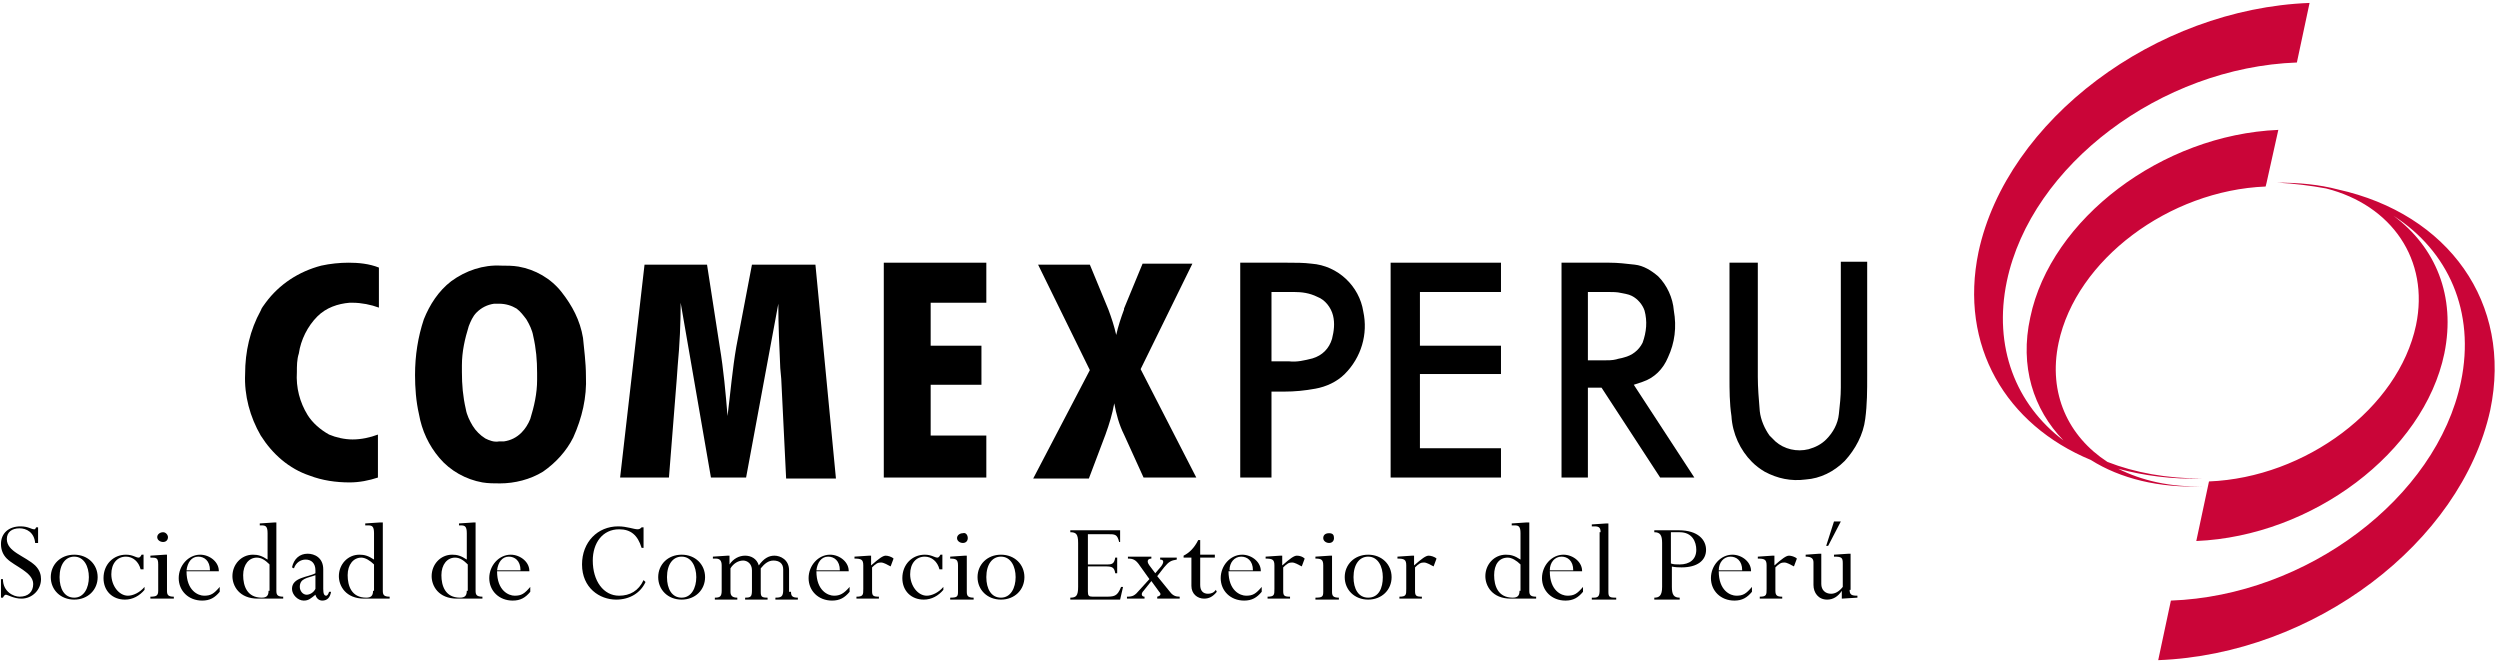 <?xml version="1.0" encoding="utf-8"?>
<!-- Generator: Adobe Illustrator 19.0.0, SVG Export Plug-In . SVG Version: 6.00 Build 0)  -->
<svg version="1.1" id="Layer_1" xmlns="http://www.w3.org/2000/svg" xmlns:xlink="http://www.w3.org/1999/xlink" x="0px" y="0px"
	 viewBox="-169 386.9 256 68" style="enable-background:new -169 386.9 256 68;" xml:space="preserve">
<style type="text/css">
	.st0{fill:#CA0538;}
</style>
<title>Group</title>
<desc>Created with Sketch.</desc>
<path id="Combined-Shape-Copy" class="st0" d="M63.1,405.6c0.4,0,0.7,0,1.1,0c2.2,0,4.3,0.2,6.2,0.7c11.3,2.5,17.9,11.6,15.6,22.6
	C83,442.5,67.9,453.9,52,454.5l1.3-6.1c13.9-0.5,27.2-10.5,29.7-22.4c1.5-7.2-1.3-13.4-6.9-17c4.3,3.2,6.4,8.2,5.2,14.1
	c-2.1,10.1-13.5,18.7-25.4,19.2h0l1.3-6.1h0c9.9-0.4,19.4-7.5,21.2-16c1.4-6.7-2.5-12.3-9.2-14c-1.6-0.3-3.3-0.5-5-0.6
	c-0.2,0-0.3,0-0.5,0h0v0h0c0.1,0,0.3,0,0.4,0C63.7,405.6,63.4,405.6,63.1,405.6L63,406h0c-9.9,0.4-19.4,7.5-21.2,16
	c-1.1,5.2,1,9.6,5,12.2c2.8,1.1,6.1,1.7,9.7,1.7c-3.1,0.1-6-0.3-8.6-1c2.4,1.2,5.3,1.9,8.7,1.8h0v0h0c-4.5,0.2-8.5-0.8-11.5-2.7
	c-8.7-3.6-13.5-11.7-11.5-21.3c2.9-13.5,18.1-24.9,33.9-25.5l-1.3,6.1c-13.9,0.5-27.2,10.5-29.7,22.4c-1.4,6.7,0.9,12.6,5.8,16.3
	c-3.1-3.2-4.5-7.6-3.4-12.6c2.1-10.1,13.5-18.7,25.4-19.2h0L63.1,405.6z M64.3,405.6c0.9,0,1.9,0.1,2.8,0.2
	C66.2,405.7,65.3,405.6,64.3,405.6z"/>
<g>
	<g>
		<path id="Fill-1-Copy" d="M-165.2,442.5h-0.2c-0.1-1.1-0.9-1.5-1.6-1.5c-0.8,0-1.3,0.4-1.3,1.1c0,1.3,1.8,1.7,2.9,2.7
			c0.5,0.5,0.6,1,0.6,1.4c0,1.1-0.9,2-2,2c-0.8,0-1.4-0.4-1.6-0.4c-0.1,0-0.2,0.1-0.3,0.3h-0.2v-1.9h0.2c0,1.3,1.1,1.8,1.7,1.8
			c0.9,0,1.4-0.5,1.4-1.3c0-1.2-1.9-1.8-2.7-2.6c-0.4-0.4-0.6-0.9-0.6-1.5c0-1.1,0.8-1.8,2-1.8c0.8,0,1.1,0.3,1.4,0.3
			c0.1,0,0.1,0,0.2-0.2h0.2V442.5z"/>
		<path id="Fill-3-Copy" d="M-159.9,446c0,1.1-0.5,2.1-1.5,2.1c-1,0-1.5-0.9-1.5-2.1c0-1.3,0.6-2.1,1.5-2.1
			C-160.4,443.9-159.9,444.9-159.9,446 M-159,446c0-1.3-1-2.3-2.4-2.3c-1.4,0-2.4,1-2.4,2.3c0,1.3,1,2.3,2.4,2.3
			C-160,448.3-159,447.3-159,446"/>
		<path id="Fill-5-Copy" d="M-154.4,445.2h-0.2c-0.2-0.8-0.8-1.3-1.5-1.3c-0.9,0-1.5,0.7-1.5,1.8c0,1.2,0.8,2.2,1.7,2.2
			c0.5,0,1.2-0.3,1.7-0.9v0.3c-0.5,0.6-1.2,1-2,1c-1.3,0-2.2-0.9-2.2-2.2c0-1.4,1-2.4,2.3-2.4c0.7,0,1,0.3,1.3,0.3
			c0.1,0,0.2-0.1,0.3-0.3h0.2V445.2z"/>
		<path id="Fill-7-Copy" d="M-152.3,441.4c-0.3,0-0.6,0.2-0.6,0.5c0,0.3,0.3,0.5,0.6,0.5c0.3,0,0.5-0.2,0.5-0.5
			C-151.8,441.7-152,441.4-152.3,441.4L-152.3,441.4z M-151.9,443.7h-0.2l-1.5,0.1v0.2c0.6,0,0.8,0,0.8,0.7v2.7
			c0,0.5-0.2,0.6-0.8,0.6v0.2h2.4v-0.2c-0.6,0-0.7-0.2-0.7-0.6V443.7z"/>
		<path id="Fill-9-Copy" d="M-149.9,445.3c0.1-0.8,0.5-1.4,1.2-1.4c0.6,0,1.2,0.4,1.2,1.4H-149.9z M-146.6,445.5
			c0.1-1-0.9-1.8-1.9-1.8c-1.2,0-2.2,1.1-2.2,2.4c0,1.3,1,2.3,2.4,2.3c0.8,0,1.3-0.3,1.8-0.9V447c-0.6,0.7-0.9,0.9-1.6,0.9
			c-0.6,0-1.8-0.5-1.8-2.5H-146.6z"/>
		<path id="Fill-11-Copy" d="M-141.5,447.4c0,0.5-0.2,0.7-0.7,0.7c-1.5,0-1.9-1.2-1.9-2.3c0-1.1,0.6-1.8,1.4-1.8
			c0.5,0,0.9,0.3,1.3,0.7V447.4z M-140.7,440.4h-0.2l-1.5,0.1v0.2h0.2c0.4,0,0.6,0.1,0.6,0.8v2.7c-0.6-0.4-1-0.5-1.5-0.5
			c-1.2,0-2.1,1-2.1,2.2c0,1,0.7,2.3,2.6,2.3h2.6v-0.2c-0.6,0-0.7-0.2-0.7-0.6V440.4z"/>
		<path id="Fill-13-Copy" d="M-136.7,447.2c-0.2,0.4-0.6,0.6-0.9,0.6c-0.4,0-0.7-0.4-0.7-0.8c0-0.9,0.8-0.9,1.6-1.2V447.2z
			 M-135.9,445.2c0-1.2-0.9-1.6-1.6-1.6c-0.8,0-1.4,0.5-1.6,1.4l0.2,0.1c0.2-0.6,0.7-0.9,1.2-0.9c0.6,0,1,0.4,1,1.1v0.3
			c-0.7,0.4-2.4,0.4-2.4,1.6c0,0.6,0.6,1.2,1.2,1.2c0.5,0,0.7-0.2,1.2-0.6c0.1,0.4,0.4,0.6,0.7,0.6c0.5,0,0.8-0.3,0.9-0.9h-0.2
			c-0.1,0.3-0.2,0.4-0.3,0.4c-0.2,0-0.3-0.2-0.3-0.7V445.2z"/>
		<path id="Fill-15-Copy" d="M-130.8,447.4c0,0.5-0.2,0.7-0.7,0.7c-1.5,0-1.9-1.2-1.9-2.3c0-1.1,0.6-1.8,1.4-1.8
			c0.4,0,0.9,0.3,1.3,0.7V447.4z M-129.9,440.4h-0.2l-1.5,0.1v0.2h0.3c0.4,0,0.6,0.1,0.6,0.8v2.7c-0.6-0.4-1-0.5-1.5-0.5
			c-1.2,0-2.1,1-2.1,2.2c0,1,0.7,2.3,2.6,2.3h2.6v-0.2c-0.6,0-0.7-0.2-0.7-0.6V440.4z"/>
		<path id="Fill-17-Copy" d="M-121.2,447.4c0,0.5-0.2,0.7-0.7,0.7c-1.5,0-1.9-1.2-1.9-2.3c0-1.1,0.6-1.8,1.4-1.8
			c0.5,0,0.9,0.3,1.3,0.7V447.4z M-120.3,440.4h-0.2l-1.5,0.1v0.2h0.2c0.4,0,0.6,0.1,0.6,0.8v2.7c-0.6-0.4-1-0.5-1.5-0.5
			c-1.2,0-2.1,1-2.1,2.2c0,1,0.7,2.3,2.6,2.3h2.6v-0.2c-0.6,0-0.7-0.2-0.7-0.6V440.4z"/>
		<path id="Fill-19-Copy" d="M-118.1,445.3c0.1-0.8,0.5-1.4,1.2-1.4c0.6,0,1.2,0.4,1.2,1.4H-118.1z M-114.8,445.5
			c0.1-1-0.9-1.8-1.9-1.8c-1.2,0-2.2,1.1-2.2,2.4c0,1.3,1,2.3,2.4,2.3c0.8,0,1.3-0.3,1.8-0.9V447c-0.6,0.7-0.9,0.9-1.6,0.9
			c-0.6,0-1.8-0.5-1.8-2.5H-114.8z"/>
		<path id="Fill-21-Copy" d="M-103.3,443c-0.4-1.3-1.1-1.9-2.3-1.9c-1.7,0-2.7,1.4-2.7,3.2c0,2.1,1.1,3.6,2.7,3.6
			c1.1,0,2-0.5,2.5-1.6l0.2,0.2c-0.5,1.1-1.6,1.8-3,1.8c-1.7,0-3.5-1.2-3.5-3.6c0-2.3,1.6-3.9,3.7-3.9c0.9,0,1.6,0.3,2,0.3
			c0.2,0,0.3-0.1,0.4-0.2h0.2v2.1H-103.3z"/>
		<path id="Fill-23-Copy" d="M-97.7,446c0,1.1-0.5,2.1-1.5,2.1c-1,0-1.5-0.9-1.5-2.1c0-1.3,0.6-2.1,1.5-2.1
			C-98.2,443.9-97.7,444.9-97.7,446 M-96.8,446c0-1.3-1-2.3-2.4-2.3c-1.4,0-2.4,1-2.4,2.3c0,1.3,1,2.3,2.4,2.3
			C-97.8,448.3-96.8,447.3-96.8,446"/>
		<path id="Fill-25-Copy" d="M-88,447.5c0,0.4,0.1,0.6,0.7,0.6v0.2h-2.3v-0.2c0.6,0,0.8-0.1,0.8-0.8v-2.1c0-0.6-0.4-0.9-1-0.9
			c-0.5,0-0.9,0.3-1.3,0.8v2.4c0,0.5,0.1,0.6,0.7,0.6v0.2h-2.3v-0.2c0.6,0,0.7-0.1,0.7-0.8v-2c0-0.7-0.5-1-0.9-1
			c-0.5,0-1,0.3-1.3,0.8v2.4c0,0.4,0.2,0.6,0.7,0.6v0.2h-2.3v-0.2c0.5,0,0.7-0.1,0.7-0.7v-2.6c0-0.5-0.2-0.7-0.6-0.7h-0.3v-0.2
			l1.5-0.1h0.2v0.9h0c0.4-0.6,1-0.9,1.6-0.9c0.6,0,1.2,0.3,1.4,1c0.5-0.7,1-1,1.6-1c0.6,0,1.5,0.4,1.5,1.5V447.5z"/>
		<path id="Fill-27-Copy" d="M-85.4,445.3c0.1-0.8,0.5-1.4,1.2-1.4c0.6,0,1.2,0.4,1.2,1.4H-85.4z M-82.1,445.5
			c0.1-1-0.9-1.8-1.9-1.8c-1.2,0-2.2,1.1-2.2,2.4c0,1.3,1,2.3,2.4,2.3c0.8,0,1.3-0.3,1.8-0.9V447c-0.6,0.7-1,0.9-1.6,0.9
			c-0.6,0-1.8-0.5-1.8-2.5H-82.1z"/>
		<path id="Fill-29-Copy" d="M-79.7,447.4c0,0.5,0.1,0.6,0.7,0.6v0.2h-2.3v-0.2c0.7,0,0.7-0.2,0.7-0.8v-2.4c0-0.6-0.2-0.7-0.9-0.7
			v-0.2l1.5-0.1h0.2v1c0.8-0.7,1.2-1,1.5-1c0.2,0,0.6,0.1,0.8,0.3l-0.3,0.8c-0.4-0.2-0.7-0.4-1-0.4c-0.3,0-0.5,0.1-0.9,0.5V447.4z"
			/>
		<path id="Fill-31-Copy" d="M-72.6,445.2h-0.2c-0.2-0.8-0.8-1.3-1.5-1.3c-0.9,0-1.5,0.7-1.5,1.8c0,1.2,0.8,2.2,1.7,2.2
			c0.5,0,1.2-0.3,1.7-0.9v0.3c-0.5,0.6-1.2,1-2,1c-1.3,0-2.2-0.9-2.2-2.2c0-1.4,1-2.4,2.3-2.4c0.7,0,1,0.3,1.3,0.3
			c0.1,0,0.2-0.1,0.3-0.3h0.2V445.2z"/>
		<path id="Fill-33-Copy" d="M-70,447.5c0,0.4,0.1,0.6,0.7,0.6v0.2h-2.4v-0.2c0.7,0,0.8-0.1,0.8-0.6v-2.7c0-0.6-0.2-0.7-0.8-0.7
			v-0.2l1.5-0.1h0.2V447.5z M-69.9,442c0,0.3-0.2,0.5-0.5,0.5c-0.3,0-0.6-0.2-0.6-0.5s0.3-0.5,0.6-0.5
			C-70.1,441.4-69.9,441.7-69.9,442L-69.9,442z"/>
		<path id="Fill-35-Copy" d="M-65,446c0,1.1-0.5,2.1-1.5,2.1c-1,0-1.5-0.9-1.5-2.1c0-1.3,0.6-2.1,1.5-2.1
			C-65.5,443.9-65,444.9-65,446 M-64.1,446c0-1.3-1-2.3-2.4-2.3c-1.4,0-2.4,1-2.4,2.3c0,1.3,1,2.3,2.4,2.3
			C-65.1,448.3-64.1,447.3-64.1,446"/>
		<path id="Fill-37-Copy" d="M-54.6,445.6h-0.2c-0.1-0.6-0.3-0.7-1-0.7h-1.8v2.6c0,0.4,0.1,0.5,0.5,0.5h1.2c1,0,1.3,0,1.7-1h0.2
			l-0.3,1.3h-5.1v-0.2c0.6,0,0.8-0.2,0.8-1.1v-4.5c0-0.9-0.2-1.1-0.8-1.1v-0.2h5.1v1.2h-0.1c-0.2-0.8-0.4-0.8-1.2-0.8h-2v3.1h2
			c0.5,0,0.7-0.1,0.8-0.7h0.2V445.6z"/>
		<path id="Fill-39-Copy" d="M-49.2,447.5c0.3,0.4,0.6,0.5,1,0.5v0.2h-2.3v-0.2c0.4-0.1,0.4-0.3,0.2-0.5l-0.8-1.1l-0.8,1
			c-0.3,0.3-0.2,0.6,0.1,0.6v0.2h-1.8v-0.2c0.6,0,0.8-0.1,1.3-0.7l1-1.1l-1-1.4c-0.4-0.6-0.7-0.7-1.2-0.7v-0.2h2.4v0.2
			c-0.4,0-0.5,0.3-0.2,0.7l0.6,0.8l0.6-0.7c0.3-0.4,0.3-0.7-0.1-0.7v-0.2h1.7v0.2c-0.6,0.1-0.8,0.2-1.3,0.8l-0.7,0.9L-49.2,447.5z"
			/>
		<path id="Fill-41-Copy" d="M-46.1,443.7h1.5v0.3h-1.5v2.8c0,0.6,0.3,0.9,0.8,0.9c0.3,0,0.6-0.1,0.8-0.4l0.1,0.2
			c-0.4,0.5-0.8,0.7-1.3,0.7c-0.7,0-1.3-0.5-1.3-1.3V444h-0.8v-0.2c0.6-0.3,1.1-0.8,1.5-1.6h0.2V443.7z"/>
		<path id="Fill-43-Copy" d="M-43.1,445.3c0-0.8,0.5-1.4,1.2-1.4c0.6,0,1.2,0.4,1.2,1.4H-43.1z M-39.9,445.5c0.1-1-0.9-1.8-1.9-1.8
			c-1.2,0-2.2,1.1-2.2,2.4c0,1.3,1,2.3,2.4,2.3c0.8,0,1.3-0.3,1.8-0.9V447c-0.6,0.7-0.9,0.9-1.6,0.9c-0.6,0-1.8-0.5-1.8-2.5H-39.9z"
			/>
		<path id="Fill-45-Copy" d="M-37.6,447.4c0,0.5,0.1,0.6,0.7,0.6v0.2h-2.3v-0.2c0.7,0,0.7-0.2,0.7-0.8v-2.4c0-0.6-0.2-0.7-0.9-0.7
			v-0.2l1.5-0.1h0.2v1c0.8-0.7,1.2-1,1.5-1c0.3,0,0.6,0.1,0.8,0.3l-0.3,0.8c-0.4-0.2-0.7-0.4-1-0.4c-0.3,0-0.5,0.1-0.9,0.5V447.4z"
			/>
		<path id="Fill-47-Copy" d="M-32.6,447.5c0,0.4,0.1,0.6,0.7,0.6v0.2h-2.4v-0.2c0.7,0,0.8-0.1,0.8-0.6v-2.7c0-0.6-0.2-0.7-0.8-0.7
			v-0.2l1.5-0.1h0.2V447.5z M-32.4,442c0,0.3-0.2,0.5-0.5,0.5s-0.6-0.2-0.6-0.5s0.2-0.5,0.6-0.5S-32.4,441.7-32.4,442L-32.4,442z"/>
		<path id="Fill-49-Copy" d="M-27.4,446c0,1.1-0.4,2.1-1.5,2.1c-1,0-1.5-0.9-1.5-2.1c0-1.3,0.6-2.1,1.5-2.1
			C-27.9,443.9-27.4,444.9-27.4,446 M-26.5,446c0-1.3-1-2.3-2.4-2.3c-1.4,0-2.4,1-2.4,2.3c0,1.3,1,2.3,2.4,2.3
			C-27.5,448.3-26.5,447.3-26.5,446"/>
		<path id="Fill-51-Copy" d="M-24.1,447.4c0,0.5,0.1,0.6,0.7,0.6v0.2h-2.3v-0.2c0.7,0,0.7-0.2,0.7-0.8v-2.4c0-0.6-0.2-0.7-0.9-0.7
			v-0.2l1.5-0.1h0.2v1c0.8-0.7,1.2-1,1.5-1c0.2,0,0.6,0.1,0.8,0.3l-0.3,0.8c-0.4-0.2-0.7-0.4-1-0.4c-0.3,0-0.5,0.1-0.9,0.5V447.4z"
			/>
		<path id="Fill-53-Copy" d="M-13.4,447.4c0,0.5-0.2,0.7-0.7,0.7c-1.5,0-1.9-1.2-1.9-2.3c0-1.1,0.5-1.8,1.4-1.8
			c0.4,0,0.9,0.3,1.3,0.7V447.4z M-12.5,440.4h-0.2l-1.5,0.1v0.2h0.3c0.4,0,0.6,0.1,0.6,0.8v2.7c-0.6-0.4-1-0.5-1.5-0.5
			c-1.2,0-2.1,1-2.1,2.2c0,1,0.7,2.3,2.6,2.3h2.6v-0.2c-0.6,0-0.7-0.2-0.7-0.6V440.4z"/>
		<path id="Fill-55-Copy" d="M-10.3,445.3c0-0.8,0.5-1.4,1.2-1.4c0.6,0,1.2,0.4,1.2,1.4H-10.3z M-7,445.5c0.1-1-0.9-1.8-1.9-1.8
			c-1.2,0-2.2,1.1-2.2,2.4c0,1.3,1,2.3,2.4,2.3c0.8,0,1.3-0.3,1.8-0.9V447c-0.6,0.7-0.9,0.9-1.6,0.9c-0.6,0-1.8-0.5-1.8-2.5H-7z"/>
		<path id="Fill-57-Copy" d="M-5.1,441.4c0-0.4-0.1-0.6-0.6-0.6H-6v-0.2l1.5-0.1h0.2v7c0,0.5,0.1,0.6,0.7,0.6h0.1v0.2H-6v-0.2h0.2
			c0.5,0,0.6-0.2,0.6-0.8V441.4z"/>
		<path id="Fill-59-Copy" d="M2.1,441.4H3c1.3,0,1.7,1,1.7,1.8c0,1-0.7,1.5-1.7,1.5c-0.4,0-0.6,0-0.9-0.1V441.4z M2.1,444.9
			c0.5,0.1,0.8,0.1,1.1,0.1c1.6,0,2.5-0.7,2.5-1.8c0-1-0.8-2-2.8-2H0.4v0.2c0.6,0,0.8,0.3,0.8,1.1v4.5c0,0.9-0.3,1.1-0.8,1.1v0.2H3
			v-0.2c-0.6,0-0.8-0.3-0.8-1.1V444.9z"/>
		<path id="Fill-61-Copy" d="M7,445.3c0-0.8,0.5-1.4,1.2-1.4c0.6,0,1.2,0.4,1.2,1.4H7z M10.3,445.5c0.1-1-0.9-1.8-1.9-1.8
			c-1.2,0-2.2,1.1-2.2,2.4c0,1.3,1,2.3,2.4,2.3c0.8,0,1.3-0.3,1.8-0.9V447c-0.6,0.7-0.9,0.9-1.6,0.9c-0.6,0-1.8-0.5-1.8-2.5H10.3z"
			/>
		<path id="Fill-63-Copy" d="M12.8,447.4c0,0.5,0.2,0.6,0.7,0.6v0.2h-2.3v-0.2c0.7,0,0.7-0.2,0.7-0.8v-2.4c0-0.6-0.2-0.7-0.9-0.7
			v-0.2l1.5-0.1h0.2v1c0.8-0.7,1.2-1,1.5-1c0.2,0,0.6,0.1,0.8,0.3l-0.3,0.8c-0.4-0.2-0.7-0.4-1-0.4c-0.3,0-0.5,0.1-0.9,0.5V447.4z"
			/>
		<path id="Fill-65-Copy" d="M19.5,440.3l-1.3,2.5H18l0.8-2.5H19.5z M20.4,447.3c0,0.5,0.2,0.6,0.8,0.6v0.2l-1.6,0.1v-0.8h0
			c-0.4,0.6-0.9,0.9-1.5,0.9c-0.9,0-1.4-0.7-1.4-1.5v-2.3c0-0.4-0.2-0.6-0.8-0.6v-0.2l1.4-0.1h0.2v3.1c0,0.6,0.4,1,1,1
			c0.4,0,0.8-0.2,1.2-0.7v-2.4c0-0.6-0.1-0.7-0.9-0.7v-0.2l1.5-0.1h0.2V447.3z"/>
	</g>
	<path id="Fill-80-Copy" d="M8.1,413.8v11.7c0,1.3,0,2.7,0.2,4c0.1,1.8,0.9,3.5,2.1,4.7c0.4,0.4,0.8,0.7,1.3,1
		c1.3,0.7,2.7,1,4.2,0.8c1.5-0.1,2.9-0.8,4-1.9c1.1-1.2,1.9-2.7,2.1-4.3c0.2-1.5,0.2-2.9,0.2-4.4v-11.7h-2.7v11.7l0,1.2
		c0,0.9-0.1,1.8-0.2,2.7c-0.1,1-0.6,1.9-1.3,2.6c-0.5,0.5-1.1,0.8-1.8,1c-1.2,0.3-2.5,0-3.4-0.8c-0.2-0.2-0.4-0.4-0.6-0.6
		c-0.5-0.7-0.9-1.6-1-2.5c-0.1-1.2-0.2-2.4-0.2-3.5v-11.7H8.1z"/>
	<path id="Fill-82-Copy" d="M-9.2,435.8h2.8v-9.2H-5l6,9.2h3.5l-6.2-9.5c0.3-0.1,0.6-0.2,0.9-0.3c1.2-0.4,2.1-1.3,2.6-2.5
		c0.7-1.5,0.9-3.1,0.6-4.8c-0.1-1.3-0.7-2.6-1.6-3.5c-0.7-0.6-1.5-1.1-2.4-1.2c-0.9-0.1-1.7-0.2-2.6-0.2h-4.9V435.8z M-6.4,423.8v-7
		h2.1c0.4,0,0.9,0,1.3,0.1c0.4,0.1,0.7,0.1,1.1,0.3c0.6,0.3,1.1,0.9,1.3,1.5c0.3,1.1,0.2,2.2-0.2,3.3c-0.4,0.8-1.1,1.3-1.9,1.5
		c-0.3,0.1-0.5,0.1-0.8,0.2c-0.4,0.1-0.8,0.1-1.3,0.1H-6.4z"/>
	<polygon id="Fill-84-Copy" points="-26.6,435.8 -15.3,435.8 -15.3,432.8 -23.6,432.8 -23.6,425.2 -15.3,425.2 -15.3,422.3 
		-23.6,422.3 -23.6,416.8 -15.3,416.8 -15.3,413.8 -26.6,413.8 	"/>
	<path id="Fill-86-Copy" d="M-42,435.8h3.2V427h1.3c1.1,0,2.1-0.1,3.2-0.3c1.1-0.2,2.2-0.7,3-1.5c1.7-1.7,2.4-4.1,1.9-6.4
		c-0.4-2.6-2.6-4.7-5.3-4.9c-0.8-0.1-1.6-0.1-2.5-0.1H-42V435.8z M-38.8,416.8h2.3c0.8,0,1.6,0.1,2.4,0.5c0.8,0.3,1.4,1.1,1.6,1.9
		c0.2,0.8,0.1,1.6-0.1,2.4c-0.3,1-1,1.7-2,2c-0.8,0.2-1.6,0.4-2.4,0.3l-1.8,0V416.8z"/>
	<path id="Fill-88-Copy" d="M-51.9,435.8h5.4l-5.7-11.1l5.3-10.8H-52l-1.9,4.6l0,0.1c-0.3,0.8-0.6,1.7-0.8,2.6
		c-0.2-0.9-0.5-1.8-0.8-2.6l-1.9-4.6h-5.3l5.3,10.8l-5.8,11.1h5.7l1.7-4.5c0.4-1.1,0.7-2.1,0.9-3.2c0.2,1.1,0.5,2.2,1,3.2
		L-51.9,435.8z"/>
	<polygon id="Fill-90-Copy" points="-78.5,435.8 -68,435.8 -68,431.5 -73.7,431.5 -73.7,426.3 -68.5,426.3 -68.5,422.3 -73.7,422.3 
		-73.7,417.9 -68,417.9 -68,413.8 -78.5,413.8 	"/>
	<path id="Fill-92-Copy" d="M-105.5,435.8h5l0.8-10.1l0.1-1.4c0.2-2.1,0.3-4.3,0.3-6.4l3.1,17.9h3.6l3.3-17.8c0,2.2,0.1,4.4,0.2,6.6
		l0.1,1.1l0.5,10.2h5.1l-2.1-21.9H-92l-1.6,8.4c-0.4,2.3-0.6,4.7-0.9,7.1c-0.2-2.4-0.4-4.7-0.8-7.1l-1.3-8.4h-6.4L-105.5,435.8z"/>
	<path id="Combined-Shape-Copy-2" d="M-109,425.4L-109,425.4c0.1,2.2-0.4,4.3-1.3,6.3c-0.7,1.4-1.8,2.6-3.1,3.5
		c-1.3,0.8-2.9,1.2-4.4,1.2c-0.6,0-1.2,0-1.8-0.1c-1.7-0.3-3.3-1.2-4.4-2.5c-1.1-1.3-1.8-2.8-2.1-4.5c-0.3-1.3-0.4-2.7-0.4-4
		c0-2,0.3-3.9,0.9-5.7c0.6-1.5,1.5-2.9,2.8-3.9c1.5-1.1,3.3-1.7,5.1-1.6c0.6,0,1.2,0,1.8,0.1c1.7,0.3,3.3,1.2,4.4,2.6
		c1.1,1.4,1.9,2.9,2.2,4.7C-109.2,422.6-109,424-109,425.4z M-117.9,432.1c0.2,0,0.3,0,0.5,0c0.7-0.1,1.3-0.4,1.8-0.9
		c0.4-0.4,0.7-0.9,0.9-1.4c0.4-1.3,0.7-2.6,0.7-4l0-0.7c0-1.3-0.1-2.5-0.4-3.8c-0.1-0.6-0.4-1.2-0.7-1.7c-0.3-0.4-0.6-0.8-1-1.1
		c-0.5-0.3-1.1-0.5-1.8-0.5c-0.2,0-0.3,0-0.5,0c-0.7,0.1-1.3,0.4-1.8,0.9c-0.4,0.4-0.6,0.9-0.8,1.4c-0.4,1.3-0.7,2.6-0.7,4l0,0.7
		c0,1.3,0.1,2.5,0.4,3.8c0.1,0.6,0.4,1.2,0.7,1.7c0.3,0.5,0.8,1,1.3,1.3C-118.9,432-118.4,432.2-117.9,432.1z"/>
	<path id="Fill-96-Copy" d="M-130.3,435.8v-4.4c-0.8,0.3-1.7,0.5-2.6,0.5c-0.8,0-1.7-0.2-2.4-0.5c-0.9-0.5-1.7-1.2-2.2-2
		c-0.8-1.3-1.2-2.8-1.1-4.4c0-0.6,0-1.3,0.2-1.9c0.2-1.4,0.9-2.8,1.9-3.8c0.9-0.9,2.1-1.3,3.3-1.4h0.3c0.9,0,1.9,0.2,2.7,0.5v-4.1
		c-1-0.4-2.1-0.5-3.1-0.5c-0.9,0-1.9,0.1-2.8,0.3c-2.3,0.6-4.3,1.9-5.7,3.8c-0.2,0.3-0.4,0.5-0.5,0.8c-1.1,2-1.6,4.2-1.6,6.5
		c-0.1,2.2,0.5,4.4,1.6,6.3c1.2,1.9,2.9,3.4,5,4.1c1.3,0.5,2.7,0.7,4.1,0.7C-132.2,436.3-131.2,436.1-130.3,435.8"/>
</g>
</svg>
